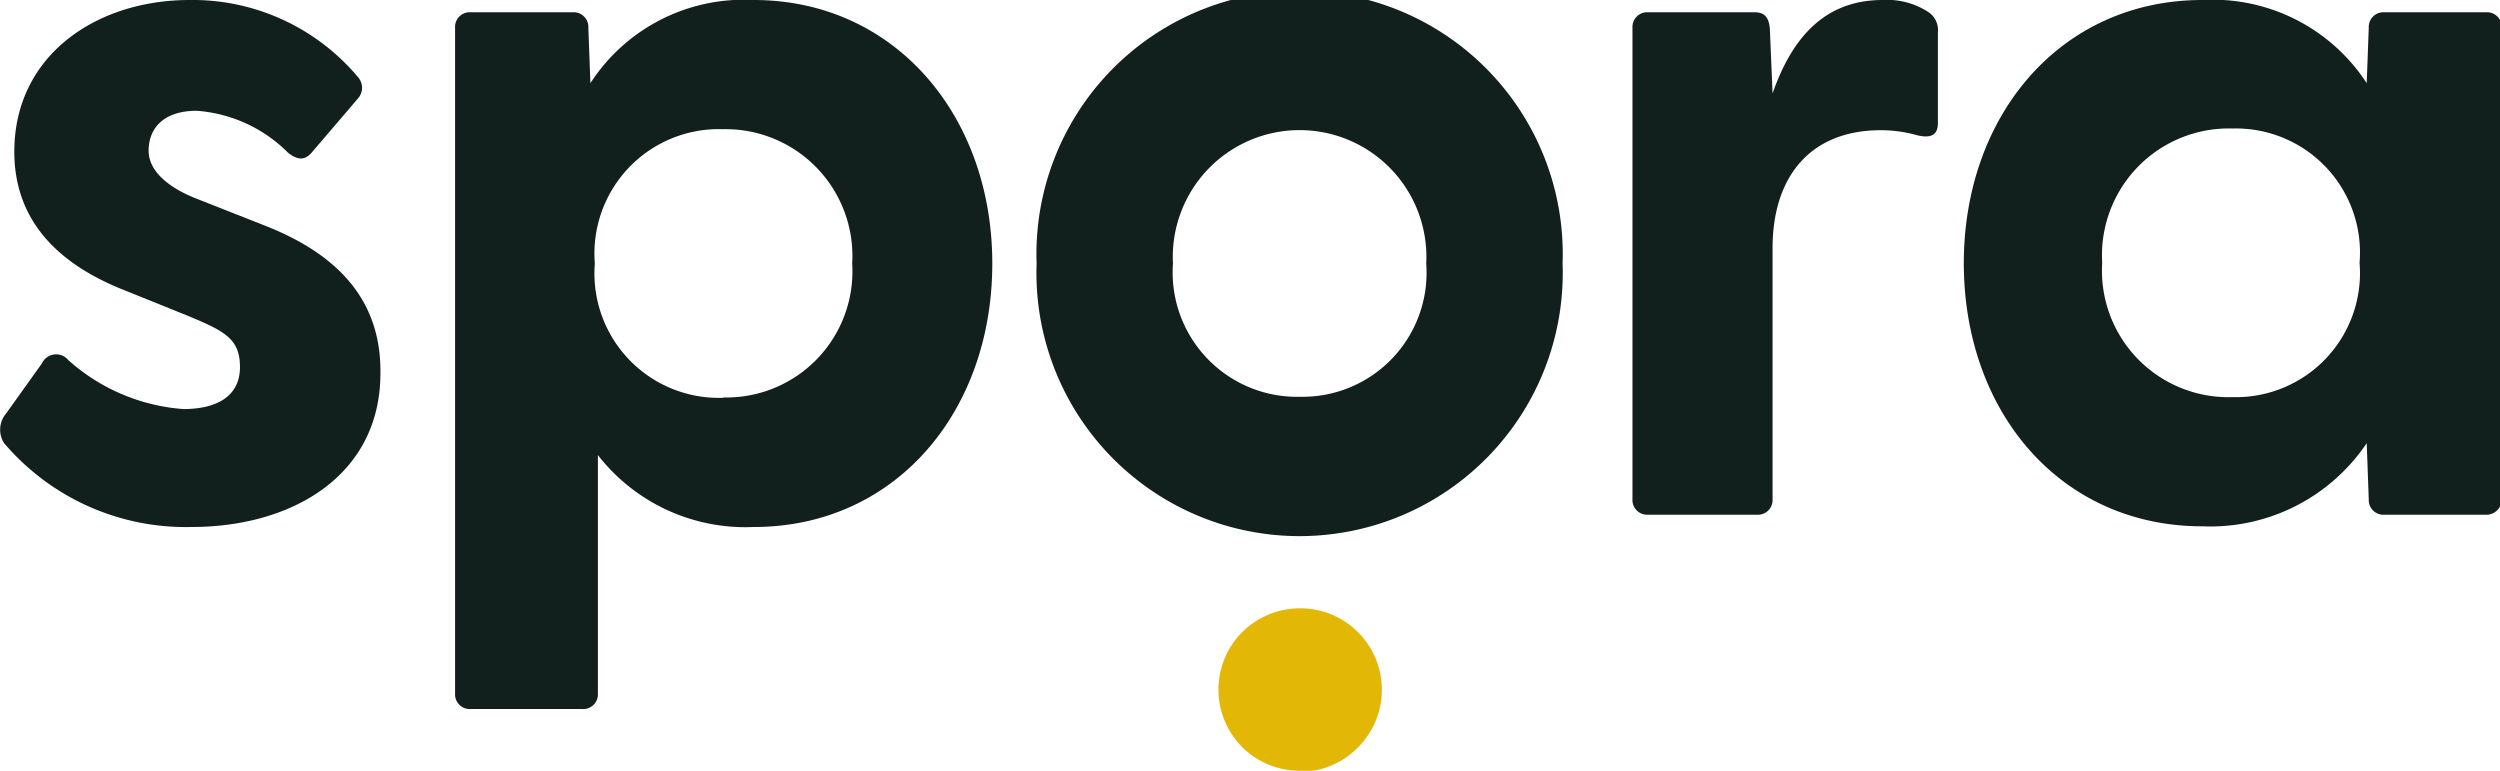 <svg xmlns="http://www.w3.org/2000/svg" viewBox="0 0 73.34 22.61"><defs><style>.cls-1{fill:#12201d;}.cls-2{fill:#e2b705;}</style></defs><title>sp-training</title><g id="Capa_2" data-name="Capa 2"><g id="Capa_1-2" data-name="Capa 1"><path class="cls-1" d="M.12,13a.73.73,0,0,1,.06-.87l1.05-1.47A.46.46,0,0,1,2,10.56,5.67,5.67,0,0,0,5.38,12c1,0,1.66-.39,1.66-1.23S6.58,9.71,5.5,9.26L3.64,8.51C1.74,7.76.42,6.5.42,4.45.42,1.62,2.83,0,5.56,0A6.33,6.33,0,0,1,10.5,2.26a.47.47,0,0,1,0,.63L9.14,4.48c-.21.24-.42.21-.69,0A4.21,4.21,0,0,0,5.77,3.25c-1,0-1.41.54-1.41,1.17S5,5.53,5.77,5.83l2.08.82c1.86.75,3.34,2,3.31,4.3,0,3-2.59,4.51-5.54,4.51A7,7,0,0,1,.12,13"></path><path class="cls-1" d="M13.35,20.36V.81a.43.43,0,0,1,.46-.45h3a.43.43,0,0,1,.45.45l.06,1.63A5.36,5.36,0,0,1,22.11,0c4.12,0,7,3.37,7,7.73s-2.85,7.73-7,7.73a5.48,5.48,0,0,1-4.57-2.11v7a.43.43,0,0,1-.46.45H13.81a.43.43,0,0,1-.46-.45m7.88-8.69A3.7,3.7,0,0,0,25,7.73a3.72,3.72,0,0,0-3.79-3.94,3.65,3.65,0,0,0-3.76,3.94,3.65,3.65,0,0,0,3.76,3.94"></path><path class="cls-1" d="M30.41,7.73a7.72,7.72,0,1,1,15.43,0,7.72,7.72,0,1,1-15.43,0m7.73,3.91a3.64,3.64,0,0,0,3.7-3.91,3.72,3.72,0,1,0-7.43,0,3.65,3.65,0,0,0,3.73,3.91"></path><path class="cls-1" d="M47.89,14.65V.81a.43.43,0,0,1,.45-.45h3.13c.27,0,.42.12.45.48L52,2.74C52.55,1.17,53.48,0,55.23,0a2.21,2.21,0,0,1,1.35.36.64.64,0,0,1,.27.6V3.61c0,.36-.21.45-.6.36a3.91,3.91,0,0,0-1.08-.15C53.12,3.82,52,5.17,52,7.28v7.37a.43.43,0,0,1-.45.45H48.34a.43.43,0,0,1-.45-.45"></path><path class="cls-1" d="M57.61,7.73c0-4.36,2.85-7.73,7-7.73a5.39,5.39,0,0,1,4.82,2.44L69.49.81a.43.43,0,0,1,.45-.45h3a.43.43,0,0,1,.45.45V14.65a.45.45,0,0,1-.48.45H69.94a.43.43,0,0,1-.45-.45L69.43,13a5.53,5.53,0,0,1-4.82,2.44c-4.15,0-7-3.34-7-7.73m7.88,3.94a3.64,3.64,0,0,0,3.73-3.94,3.64,3.64,0,0,0-3.73-3.94,3.72,3.72,0,0,0-3.82,3.94,3.71,3.71,0,0,0,3.82,3.94"></path><path class="cls-2" d="M38.12,22.61a2.38,2.38,0,0,1-1.58-.6,2.39,2.39,0,0,1-.19-3.37A2.4,2.4,0,0,1,38,17.85a2.39,2.39,0,0,1,1.91,4,2.4,2.4,0,0,1-1.64.79h-.14"></path></g></g></svg>